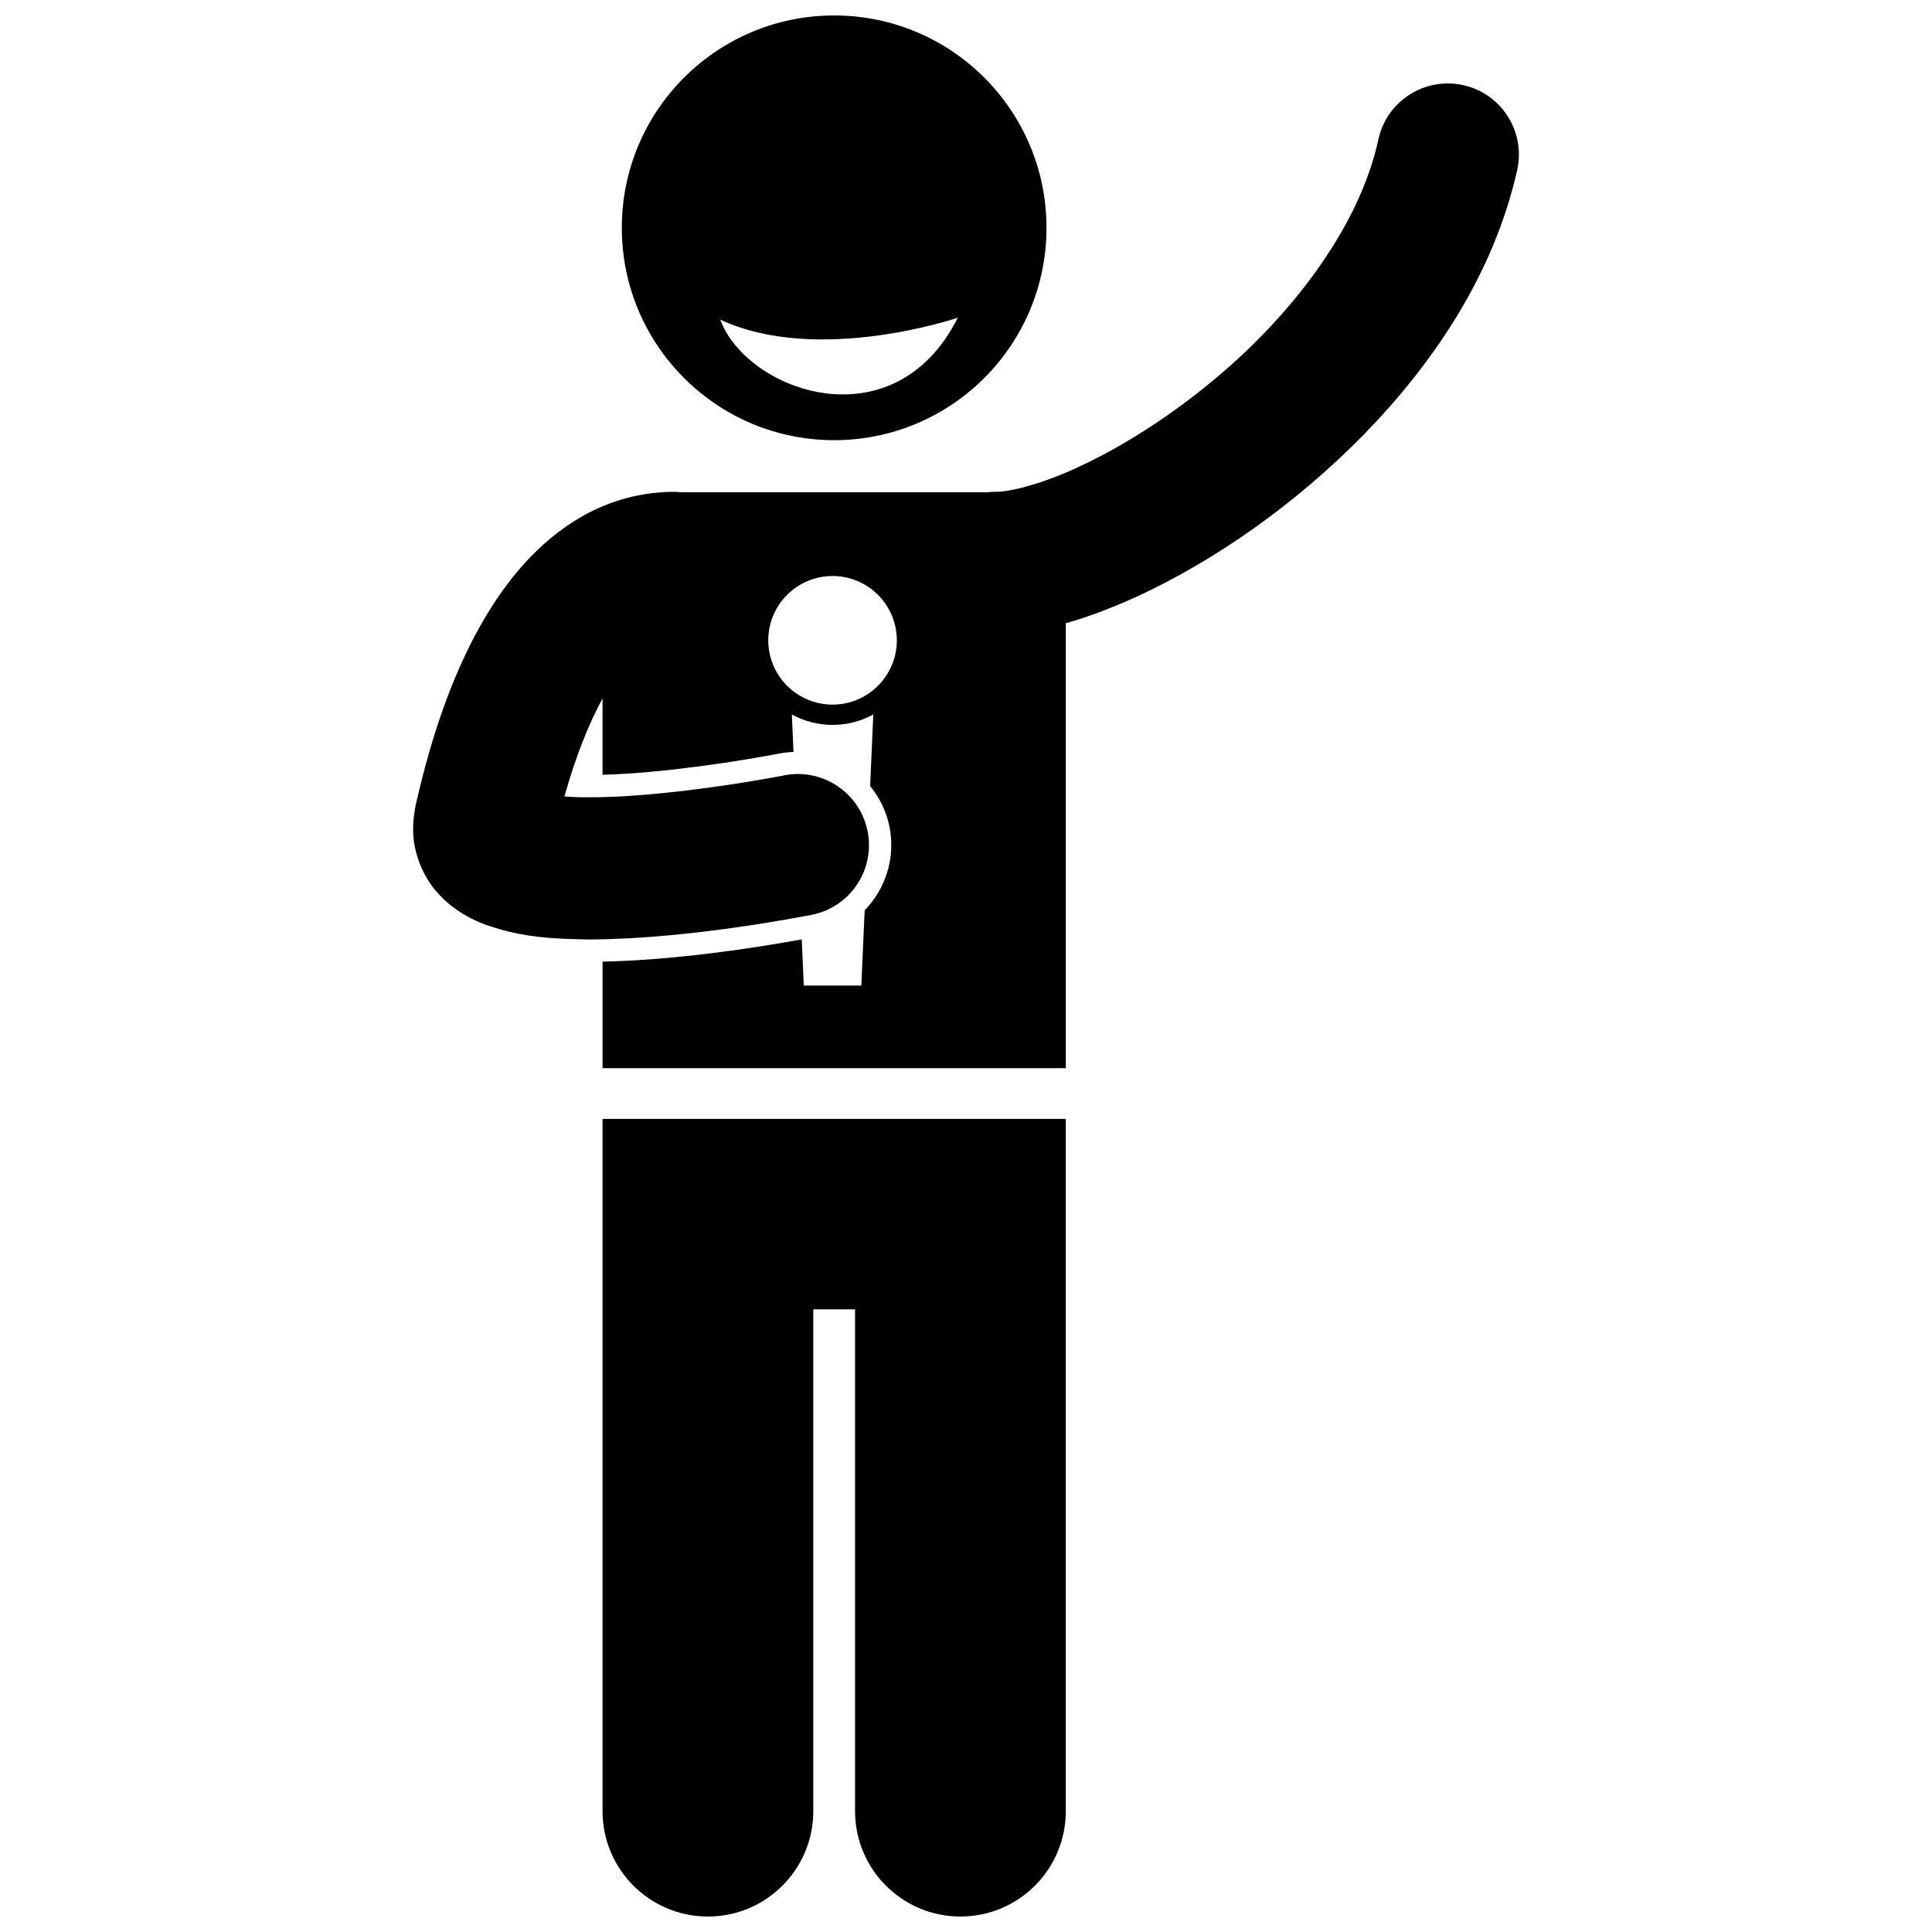 <?xml version="1.0" encoding="UTF-8"?>
<!-- Uploaded to: SVG Repo, www.svgrepo.com, Generator: SVG Repo Mixer Tools -->
<svg width="800px" height="800px" version="1.1" viewBox="144 144 512 512" xmlns="http://www.w3.org/2000/svg">
 <defs>
  <clipPath id="b">
   <path d="m303 440h124v211.9h-124z"/>
  </clipPath>
  <clipPath id="a">
   <path d="m308 148.09h114v112.91h-114z"/>
  </clipPath>
 </defs>
 <g clip-path="url(#b)">
  <path d="m303.68 440.52v183.46c0 15.418 12.504 27.922 27.93 27.922 15.414 0 27.918-12.504 27.918-27.922v-132.99h11.07v132.99c0 15.418 12.508 27.922 27.926 27.922 15.418 0 27.922-12.504 27.922-27.922v-183.46z"/>
 </g>
 <g clip-path="url(#a)">
  <path d="m365.06 260.65c31.086 0 56.273-25.199 56.273-56.281 0-31.082-25.188-56.273-56.273-56.273-31.082 0-56.273 25.191-56.273 56.273 0 31.082 25.191 56.281 56.273 56.281zm32.766-32.457c-16.867 33.598-55.863 19.625-62.957 0.508 26.016 12.109 62.957-0.508 62.957-0.508z"/>
 </g>
 <path d="m259.88 380.52c3.758 4.234 7.891 6.516 11.664 8.102 0.066 0.031 0.125 0.066 0.195 0.09v-0.008c0.602 0.246 1.207 0.453 1.816 0.637 7.016 2.445 13.789 3.223 20.785 3.484 1.941 0.074 3.891 0.117 5.879 0.145 27.043-0.078 58.281-6.461 58.895-6.531 10.203-2.019 16.836-11.938 14.809-22.145-2.027-10.199-11.945-16.832-22.145-14.809-0.008 0-1.703 0.336-4.832 0.887-9.309 1.672-30.887 4.965-46.73 4.918-0.301 0.004-0.594-0.004-0.891-0.004-2.059 0.008-4-0.078-5.75-0.219 3.027-10.773 6.543-19.438 10.102-25.969v20.227c17.559-0.445 39.625-4.32 42.223-4.789 2.723-0.473 4.32-0.777 4.676-0.852 1.246-0.246 2.481-0.367 3.707-0.43l-0.438-9.918c3.203 1.762 6.883 2.769 10.793 2.773 3.914-0.004 7.59-1.012 10.793-2.773l-0.836 18.98c2.508 3.059 4.32 6.734 5.133 10.82 1.641 8.301-1.09 16.465-6.586 22.109l-0.879 19.945h-15.25l-0.539-12.246c-12.516 2.277-33.344 5.496-52.793 5.898v28.227h122.77v-117.91c6.293-1.758 12.688-4.258 19.352-7.289 19.809-9.219 41.242-23.895 59.828-42.918 18.48-19.016 34.285-42.5 40.449-69.91 2.25-10.156-4.152-20.223-14.301-22.477-10.156-2.258-20.227 4.148-22.48 14.305-5.125 23.996-24.336 48.566-46.57 66.188-11.02 8.828-22.633 15.938-32.773 20.629-10.035 4.762-18.98 6.789-22.277 6.648-0.691 0-1.375 0.043-2.047 0.117h-81.129c-0.672-0.074-1.355-0.117-2.047-0.117-1.344-0.004-2.684 0.074-4.019 0.188-0.172 0.012-0.344 0.031-0.516 0.055-7.012 0.672-13.887 2.91-19.992 6.461-11.199 6.512-19.914 16.695-26.977 29.383-7.066 12.754-12.582 28.281-16.777 46.895-0.145 0.645-0.254 1.285-0.328 1.926-0.215 1.371-0.371 2.773-0.367 4.242-0.129 6.117 2.555 12.836 6.406 17.031zm87.711-66.828c0.016-9.418 7.629-17.027 17.043-17.043 9.41 0.016 17.023 7.629 17.039 17.043-0.012 9.41-7.629 17.027-17.039 17.043-9.414-0.02-17.027-7.633-17.043-17.043z"/>
</svg>